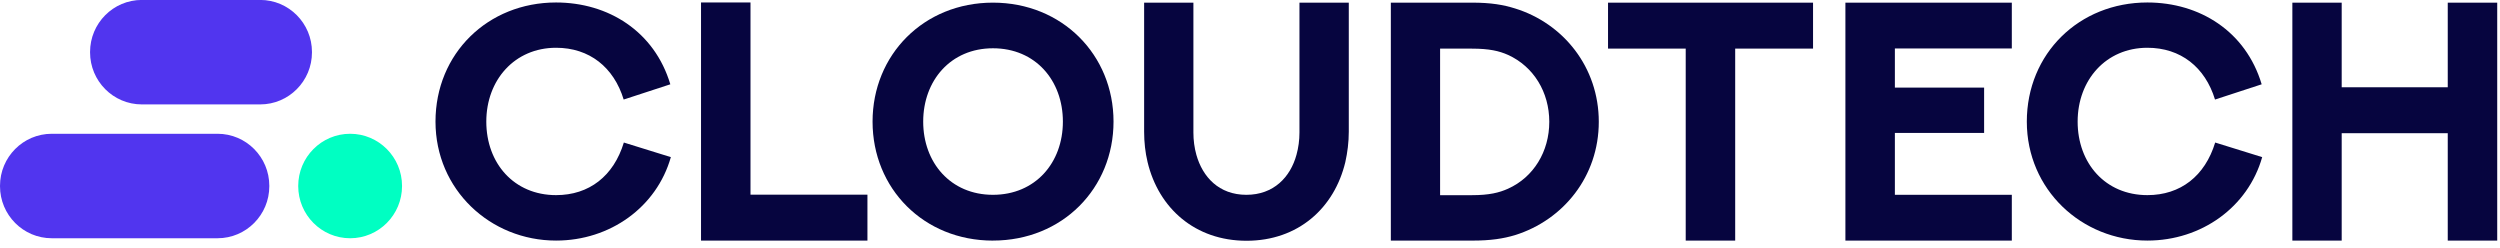 <svg width="161" height="16" viewBox="0 0 161 16" fill="none" xmlns="http://www.w3.org/2000/svg">
<g clip-path="url(#clip0_249_352)">
<path d="M40.165 6.411C39.528 4.327 37.955 3.076 35.811 3.076C33.144 3.076 31.318 5.149 31.318 7.832C31.318 10.514 33.102 12.566 35.811 12.566C37.946 12.566 39.519 11.336 40.176 9.179L43.203 10.119C42.29 13.336 39.294 15.493 35.811 15.493C31.573 15.493 28.046 12.213 28.046 7.832C28.046 3.451 31.412 0.16 35.809 0.16C39.175 0.16 42.15 2.019 43.169 5.429L40.163 6.411H40.165Z" fill="#06053F"/>
<path d="M48.332 0.16V12.535H55.863V15.495H45.146V0.16H48.332Z" fill="#06053F"/>
<path d="M63.946 15.495C59.485 15.495 56.193 12.139 56.193 7.833C56.193 3.528 59.486 0.17 63.946 0.17C68.406 0.17 71.711 3.535 71.711 7.831C71.711 12.127 68.418 15.493 63.946 15.493V15.495ZM63.946 3.109C61.217 3.109 59.454 5.193 59.454 7.833C59.454 10.473 61.217 12.546 63.946 12.546C66.676 12.546 68.45 10.483 68.45 7.833C68.45 5.184 66.687 3.109 63.946 3.109Z" fill="#06053F"/>
<path d="M76.855 0.17V8.538C76.855 9.03 76.918 9.511 77.046 9.97C77.449 11.402 78.502 12.546 80.265 12.546C82.028 12.546 83.102 11.404 83.493 9.97C83.62 9.511 83.685 9.03 83.685 8.538V0.17H86.862V8.484C86.862 9.157 86.777 9.819 86.639 10.439C85.928 13.409 83.591 15.505 80.277 15.505C76.962 15.505 74.616 13.411 73.904 10.439C73.755 9.819 73.682 9.155 73.682 8.484V0.17H76.858H76.855Z" fill="#06053F"/>
<path d="M97.567 0.544C100.678 1.505 102.962 4.327 102.962 7.843C102.962 11.359 100.678 14.169 97.567 15.142C96.813 15.366 96.026 15.495 94.795 15.495H89.57V0.17H94.795C96.026 0.17 96.813 0.309 97.567 0.544ZM97.12 12.151C98.765 11.413 99.774 9.757 99.774 7.845C99.774 5.932 98.765 4.286 97.12 3.537C96.546 3.281 95.909 3.132 94.793 3.132H92.742V12.569H94.793C95.907 12.569 96.546 12.409 97.12 12.152V12.151Z" fill="#06053F"/>
<path d="M116.76 0.17V3.13H111.746V15.495H108.56V3.13H103.557V0.17H116.76Z" fill="#06053F"/>
<path d="M129.561 0.17V3.119H122.03V5.641H127.777V8.559H122.03V12.544H129.561V15.493H118.844V0.17H129.561Z" fill="#06053F"/>
<path d="M142.647 6.411C142.01 4.327 140.437 3.076 138.292 3.076C135.626 3.076 133.8 5.149 133.8 7.832C133.8 10.514 135.584 12.566 138.292 12.566C140.427 12.566 142 11.336 142.658 9.179L145.685 10.119C144.772 13.336 141.776 15.493 138.292 15.493C134.055 15.493 130.527 12.213 130.527 7.832C130.527 3.451 133.894 0.16 138.292 0.16C141.659 0.16 144.634 2.019 145.652 5.429L142.647 6.411Z" fill="#06053F"/>
<path d="M160.822 0.17V15.495H157.635V8.58H150.805V15.495H147.628V0.17H150.805V5.62H157.635V0.17H160.822Z" fill="#06053F"/>
<path d="M16.757 -0.004H9.134C7.293 -0.004 5.8 1.498 5.8 3.351V3.37C5.8 5.222 7.293 6.724 9.134 6.724H16.757C18.598 6.724 20.091 5.222 20.091 3.37V3.351C20.091 1.498 18.598 -0.004 16.757 -0.004Z" fill="#5135EF"/>
<path d="M3.334 15.343L14.01 15.343C15.851 15.343 17.344 13.841 17.344 11.989V11.969C17.344 10.117 15.851 8.615 14.01 8.615L3.334 8.615C1.492 8.615 -0 10.117 -0 11.969V11.989C-0 13.841 1.492 15.343 3.334 15.343Z" fill="#5135EF"/>
<path d="M22.549 15.343C24.395 15.343 25.892 13.837 25.892 11.979C25.892 10.121 24.395 8.615 22.549 8.615C20.702 8.615 19.205 10.121 19.205 11.979C19.205 13.837 20.702 15.343 22.549 15.343Z" fill="#00FFC2"/>
</g>
<defs>
<clipPath id="clip0_249_352">
<rect width="160.821" height="15.511" fill="white" transform="translate(0 -0.004)"/>
</clipPath>
</defs>
</svg>
